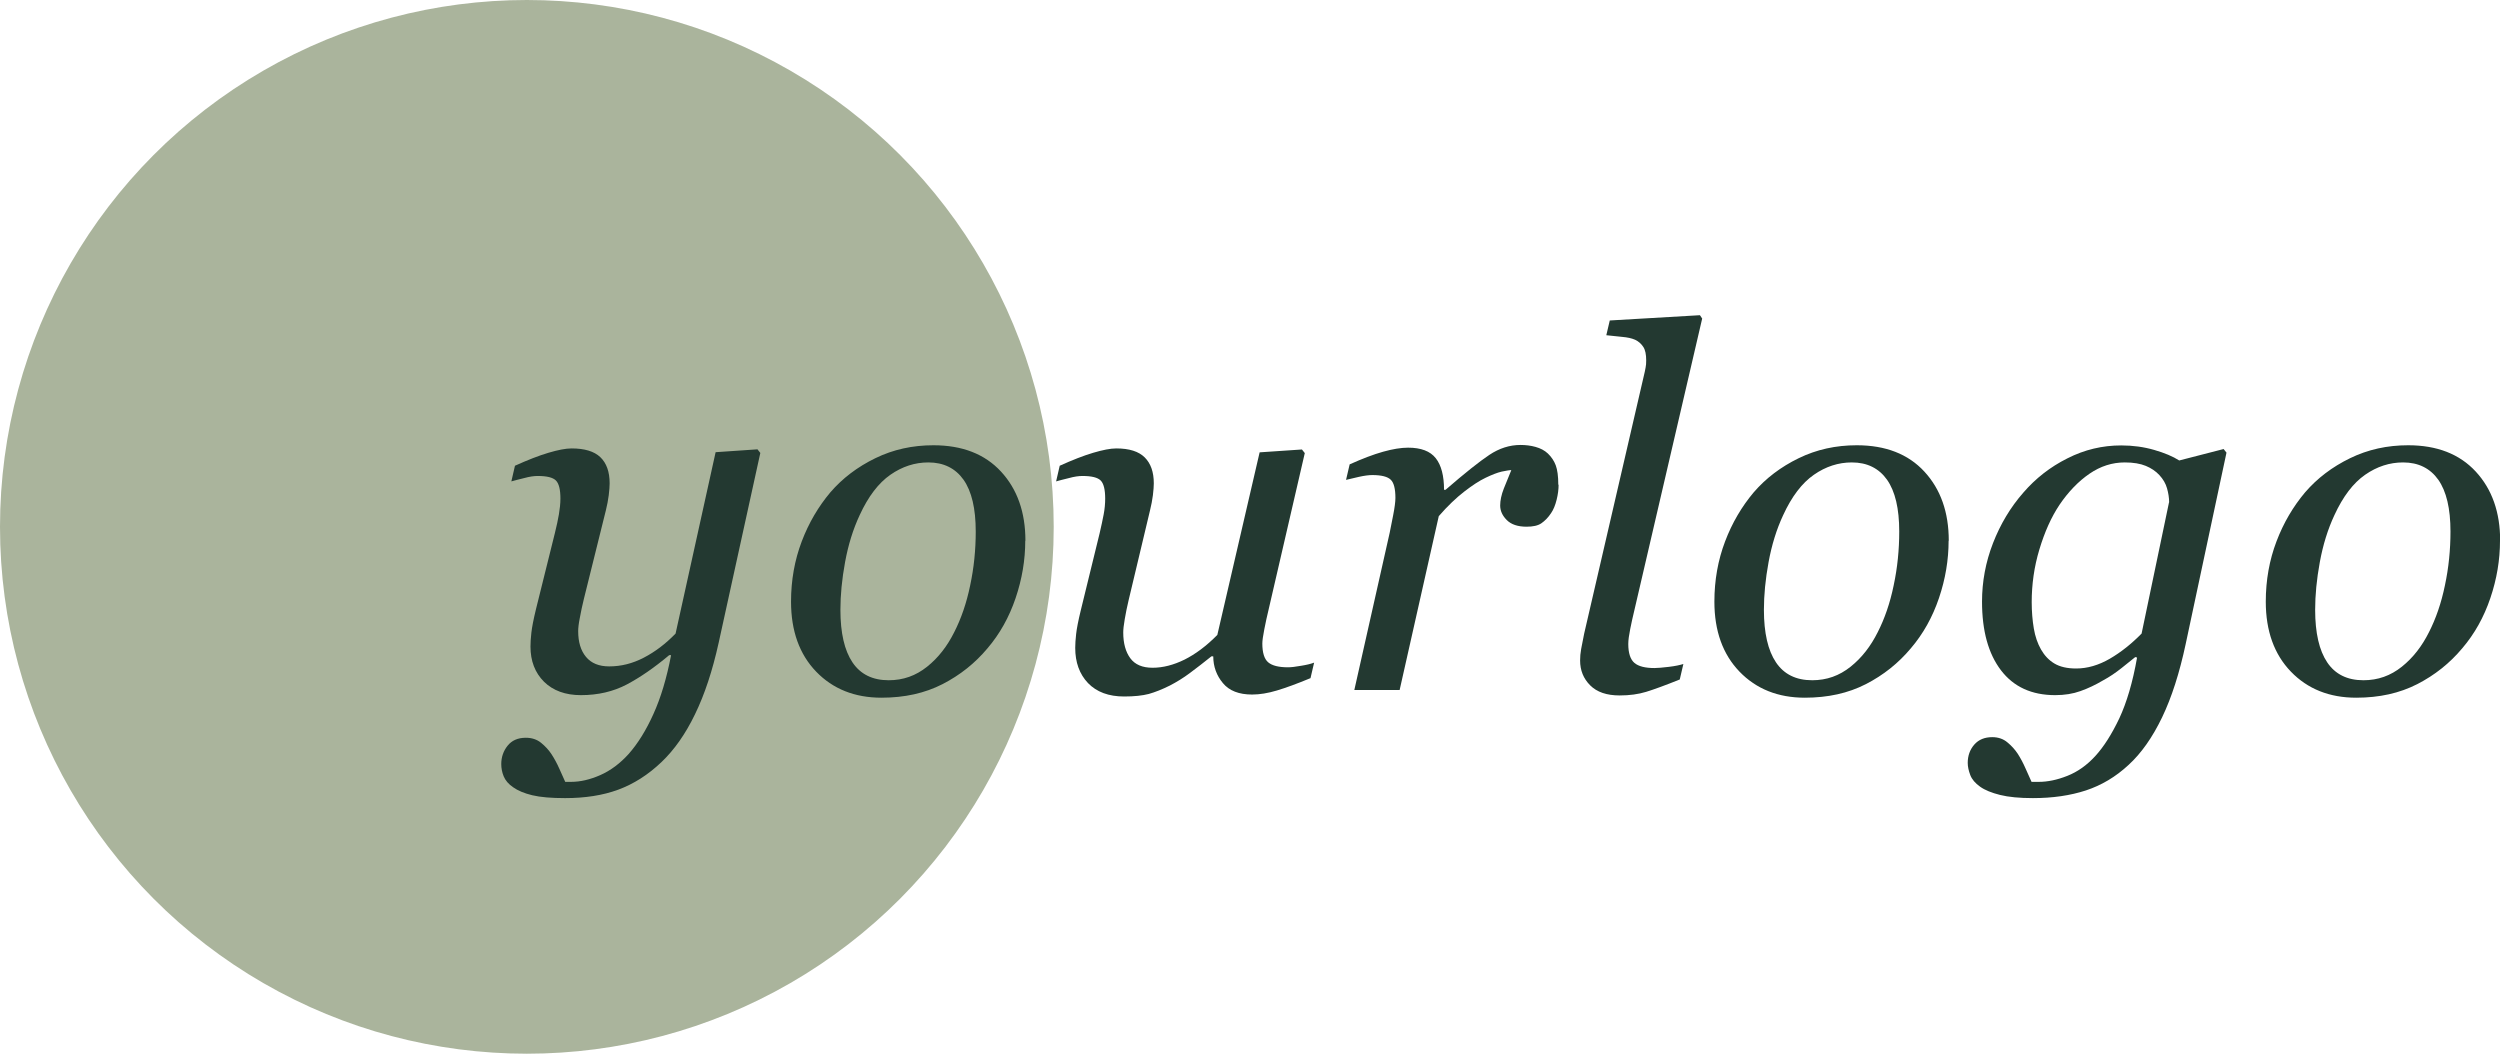 <?xml version="1.0" encoding="UTF-8"?>
<svg id="Capa_2" data-name="Capa 2" xmlns="http://www.w3.org/2000/svg" viewBox="0 0 166.08 70">
  <defs>
    <style>
      .cls-1 {
        fill: #aab49c;
      }

      .cls-2 {
        fill: #233931;
      }
    </style>
  </defs>
  <g id="Capa_1-2" data-name="Capa 1">
    <circle class="cls-1" cx="35" cy="35" r="35"/>
    <g>
      <path class="cls-2" d="M44.56,43.52h-.1c-.99.83-1.93,1.48-2.82,1.95s-1.91.71-3.05.71c-1.03,0-1.85-.3-2.45-.89-.6-.6-.9-1.38-.9-2.34,0-.26.02-.56.06-.92s.14-.88.31-1.58l1.25-5.03c.12-.48.21-.9.27-1.26s.1-.71.1-1.04c0-.6-.1-1-.3-1.2-.2-.2-.6-.3-1.21-.3-.24,0-.54.04-.9.14-.36.09-.65.16-.85.22l.24-1.04c.84-.38,1.58-.67,2.22-.86.64-.19,1.15-.29,1.54-.29.86,0,1.5.19,1.91.58s.62.97.62,1.74c0,.19-.02.46-.06.79-.04.33-.11.67-.19,1l-1.46,5.88c-.11.45-.2.87-.27,1.26-.08.39-.11.69-.11.89,0,.72.17,1.29.52,1.71s.86.63,1.54.63c.79,0,1.55-.19,2.3-.58s1.45-.92,2.11-1.6l2.66-12.05,2.78-.19.19.24-2.77,12.62c-.41,1.85-.93,3.43-1.57,4.74-.63,1.31-1.38,2.37-2.22,3.17-.89.85-1.85,1.46-2.88,1.84s-2.21.56-3.53.56c-.91,0-1.64-.06-2.18-.19s-.96-.31-1.27-.53c-.31-.21-.52-.46-.63-.73s-.16-.54-.16-.81c0-.46.14-.87.42-1.22s.68-.53,1.21-.53c.4,0,.74.11,1.02.34s.5.47.68.74c.19.29.37.62.53.98s.29.66.39.87h.39c.61,0,1.26-.15,1.94-.45.68-.3,1.31-.77,1.88-1.4.61-.69,1.16-1.57,1.65-2.66.49-1.08.88-2.38,1.17-3.9Z"/>
      <path class="cls-2" d="M68.11,35.92c0,1.27-.21,2.54-.64,3.81s-1.05,2.38-1.87,3.34c-.83.99-1.82,1.78-2.99,2.38-1.17.6-2.52.9-4.05.9-1.78,0-3.23-.58-4.34-1.73-1.11-1.15-1.67-2.7-1.67-4.65,0-1.43.24-2.76.71-4,.47-1.24,1.11-2.32,1.9-3.26.81-.94,1.8-1.69,2.99-2.27,1.19-.58,2.47-.86,3.86-.86,1.91,0,3.41.58,4.49,1.75,1.08,1.17,1.62,2.7,1.62,4.59ZM64.82,35.31c0-1.53-.27-2.67-.81-3.44-.54-.76-1.32-1.15-2.34-1.15-.89,0-1.73.27-2.52.82-.79.55-1.47,1.44-2.04,2.68-.44.94-.76,1.98-.97,3.12s-.31,2.2-.31,3.17c0,1.54.27,2.7.8,3.49.53.79,1.33,1.19,2.41,1.19.96,0,1.8-.3,2.55-.9s1.34-1.37,1.8-2.29c.46-.9.82-1.94,1.06-3.11.25-1.17.37-2.36.37-3.59Z"/>
      <path class="cls-2" d="M80.58,43.6h-.1c-.49.4-.97.76-1.42,1.1s-.9.61-1.34.84c-.52.26-.98.44-1.4.56-.42.11-.97.17-1.64.17-1.03,0-1.83-.3-2.4-.89-.57-.6-.85-1.38-.85-2.34,0-.26.02-.56.06-.92s.14-.88.31-1.58l1.25-5.11c.11-.47.2-.89.27-1.26s.1-.71.1-1.05c0-.6-.1-1-.3-1.2-.2-.2-.6-.3-1.21-.3-.24,0-.54.04-.9.14-.36.09-.65.16-.85.22l.24-1.04c.84-.38,1.58-.67,2.22-.86s1.15-.29,1.54-.29c.86,0,1.49.2,1.89.6.4.4.6.97.6,1.72,0,.19-.02.46-.06.79s-.11.67-.19,1l-1.42,5.96c-.11.45-.19.87-.26,1.27s-.1.69-.1.89c0,.72.16,1.29.47,1.71.31.42.8.63,1.48.63s1.39-.18,2.12-.54c.72-.36,1.45-.9,2.18-1.64l2.81-12.13,2.81-.19.19.24-2.4,10.38c-.11.44-.2.88-.29,1.33-.09.45-.13.76-.13.94,0,.61.13,1.03.39,1.25s.7.33,1.31.33c.2,0,.49-.03.87-.1.38-.06.66-.13.87-.21l-.24,1.03c-.89.37-1.63.64-2.23.82s-1.15.27-1.65.27c-.87,0-1.52-.25-1.94-.76-.42-.5-.64-1.1-.64-1.77Z"/>
      <path class="cls-2" d="M103.54,32.21c0,.3-.04.63-.13.99-.09.36-.21.66-.37.89-.19.29-.41.51-.64.67-.23.16-.56.23-.99.23-.58,0-1.02-.15-1.31-.44s-.44-.61-.44-.97c0-.33.08-.71.24-1.12s.33-.82.5-1.23c-.13,0-.34.04-.64.1-.3.07-.65.21-1.07.41-.42.2-.89.51-1.42.92-.53.41-1.1.95-1.69,1.63l-2.6,11.55h-3.01l2.35-10.45c.05-.26.13-.65.23-1.16s.15-.9.15-1.15c0-.6-.1-1.01-.31-1.21-.2-.2-.61-.31-1.22-.31-.24,0-.54.04-.9.12-.36.08-.65.15-.85.2l.24-1.03c.84-.38,1.58-.66,2.22-.84s1.2-.27,1.66-.27c.86,0,1.47.23,1.84.7.37.47.55,1.17.55,2.1h.1c1.28-1.11,2.25-1.88,2.91-2.32.66-.44,1.35-.66,2.07-.66.34,0,.68.04,1,.13s.6.23.82.44c.24.23.41.49.52.78.11.3.17.72.17,1.28Z"/>
      <path class="cls-2" d="M113.08,21.16l-4.51,19.4c-.1.41-.19.82-.27,1.22s-.13.74-.13,1c0,.61.14,1.03.41,1.26s.72.34,1.33.34c.21,0,.53-.03.96-.08.42-.05.74-.12.96-.19l-.24,1.03c-.97.39-1.71.66-2.23.82-.52.16-1.11.24-1.76.24-.86,0-1.51-.22-1.96-.67-.45-.45-.67-1-.67-1.65,0-.25.02-.5.07-.77.05-.27.12-.61.2-1.02l3.93-16.98c.08-.33.13-.56.15-.69.03-.13.04-.29.04-.48,0-.39-.06-.69-.19-.89s-.31-.37-.55-.48c-.23-.1-.51-.16-.86-.19-.35-.03-.7-.07-1.05-.11l.23-.98,5.99-.35.16.24Z"/>
      <path class="cls-2" d="M129.45,35.92c0,1.27-.21,2.54-.64,3.81s-1.05,2.38-1.87,3.34c-.83.99-1.82,1.78-2.99,2.38-1.17.6-2.52.9-4.05.9-1.78,0-3.23-.58-4.34-1.73-1.11-1.15-1.67-2.7-1.67-4.65,0-1.43.24-2.76.71-4,.47-1.24,1.11-2.32,1.9-3.26.81-.94,1.8-1.69,2.99-2.27,1.19-.58,2.47-.86,3.86-.86,1.91,0,3.41.58,4.49,1.75,1.08,1.17,1.62,2.7,1.62,4.59ZM126.17,35.31c0-1.53-.27-2.67-.81-3.44-.54-.76-1.32-1.15-2.34-1.15-.89,0-1.73.27-2.52.82-.79.55-1.47,1.44-2.04,2.68-.44.94-.76,1.98-.97,3.12s-.31,2.2-.31,3.17c0,1.54.27,2.7.8,3.49.53.79,1.33,1.19,2.41,1.19.96,0,1.8-.3,2.55-.9s1.34-1.37,1.8-2.29c.46-.9.82-1.94,1.06-3.11.25-1.17.37-2.36.37-3.59Z"/>
      <path class="cls-2" d="M141.96,43.68l-.11-.03c-.21.17-.52.41-.91.73-.39.31-.8.59-1.23.82-.49.29-.99.53-1.5.71-.5.18-1.06.27-1.68.27-1.56,0-2.76-.55-3.6-1.65-.84-1.1-1.26-2.62-1.26-4.56,0-1.33.24-2.63.73-3.89.49-1.26,1.16-2.38,2.01-3.35.82-.95,1.79-1.71,2.93-2.28,1.14-.58,2.33-.86,3.58-.86.77,0,1.5.1,2.19.3s1.24.43,1.66.7l2.95-.76.19.24-2.71,12.71c-.41,1.92-.93,3.55-1.57,4.88s-1.38,2.38-2.22,3.15c-.86.8-1.81,1.36-2.84,1.7-1.04.34-2.21.51-3.52.51-.89,0-1.62-.07-2.18-.21s-1.01-.32-1.33-.55-.54-.48-.65-.77c-.11-.29-.17-.56-.17-.81,0-.48.15-.89.44-1.22.29-.33.69-.49,1.19-.49.4,0,.74.12,1.01.35.28.23.5.48.68.75.18.28.36.61.53,1l.39.87h.48c.59,0,1.22-.13,1.9-.4.68-.27,1.29-.7,1.85-1.31.57-.62,1.1-1.46,1.6-2.51.49-1.05.89-2.39,1.18-4.04ZM144.1,33.37c0-.3-.05-.61-.14-.93-.09-.32-.26-.61-.51-.88-.24-.26-.54-.46-.9-.61-.36-.15-.83-.23-1.4-.23-.83,0-1.61.25-2.34.75-.73.5-1.4,1.19-1.99,2.06-.55.82-.99,1.81-1.34,2.97s-.51,2.33-.51,3.5c0,.63.05,1.22.14,1.75s.25,1,.48,1.4.52.71.89.93c.37.22.85.33,1.44.33.75,0,1.5-.22,2.24-.65s1.44-.99,2.11-1.67l1.82-8.71Z"/>
      <path class="cls-2" d="M166.08,35.92c0,1.27-.21,2.54-.64,3.81s-1.05,2.38-1.87,3.34c-.83.99-1.82,1.78-2.99,2.38-1.17.6-2.52.9-4.05.9-1.78,0-3.23-.58-4.34-1.73-1.11-1.15-1.67-2.7-1.67-4.65,0-1.43.24-2.76.71-4,.47-1.24,1.11-2.32,1.9-3.26.81-.94,1.8-1.69,2.99-2.27,1.19-.58,2.47-.86,3.86-.86,1.91,0,3.41.58,4.49,1.75,1.08,1.17,1.62,2.7,1.62,4.59ZM162.79,35.31c0-1.53-.27-2.67-.81-3.44-.54-.76-1.32-1.15-2.34-1.15-.89,0-1.73.27-2.52.82-.79.55-1.47,1.44-2.04,2.68-.44.94-.76,1.98-.97,3.12s-.31,2.2-.31,3.17c0,1.54.27,2.7.8,3.49.53.79,1.33,1.19,2.41,1.19.96,0,1.8-.3,2.55-.9s1.34-1.37,1.8-2.29c.46-.9.82-1.94,1.06-3.11.25-1.17.37-2.36.37-3.59Z"/>
    </g>
  </g>
</svg>